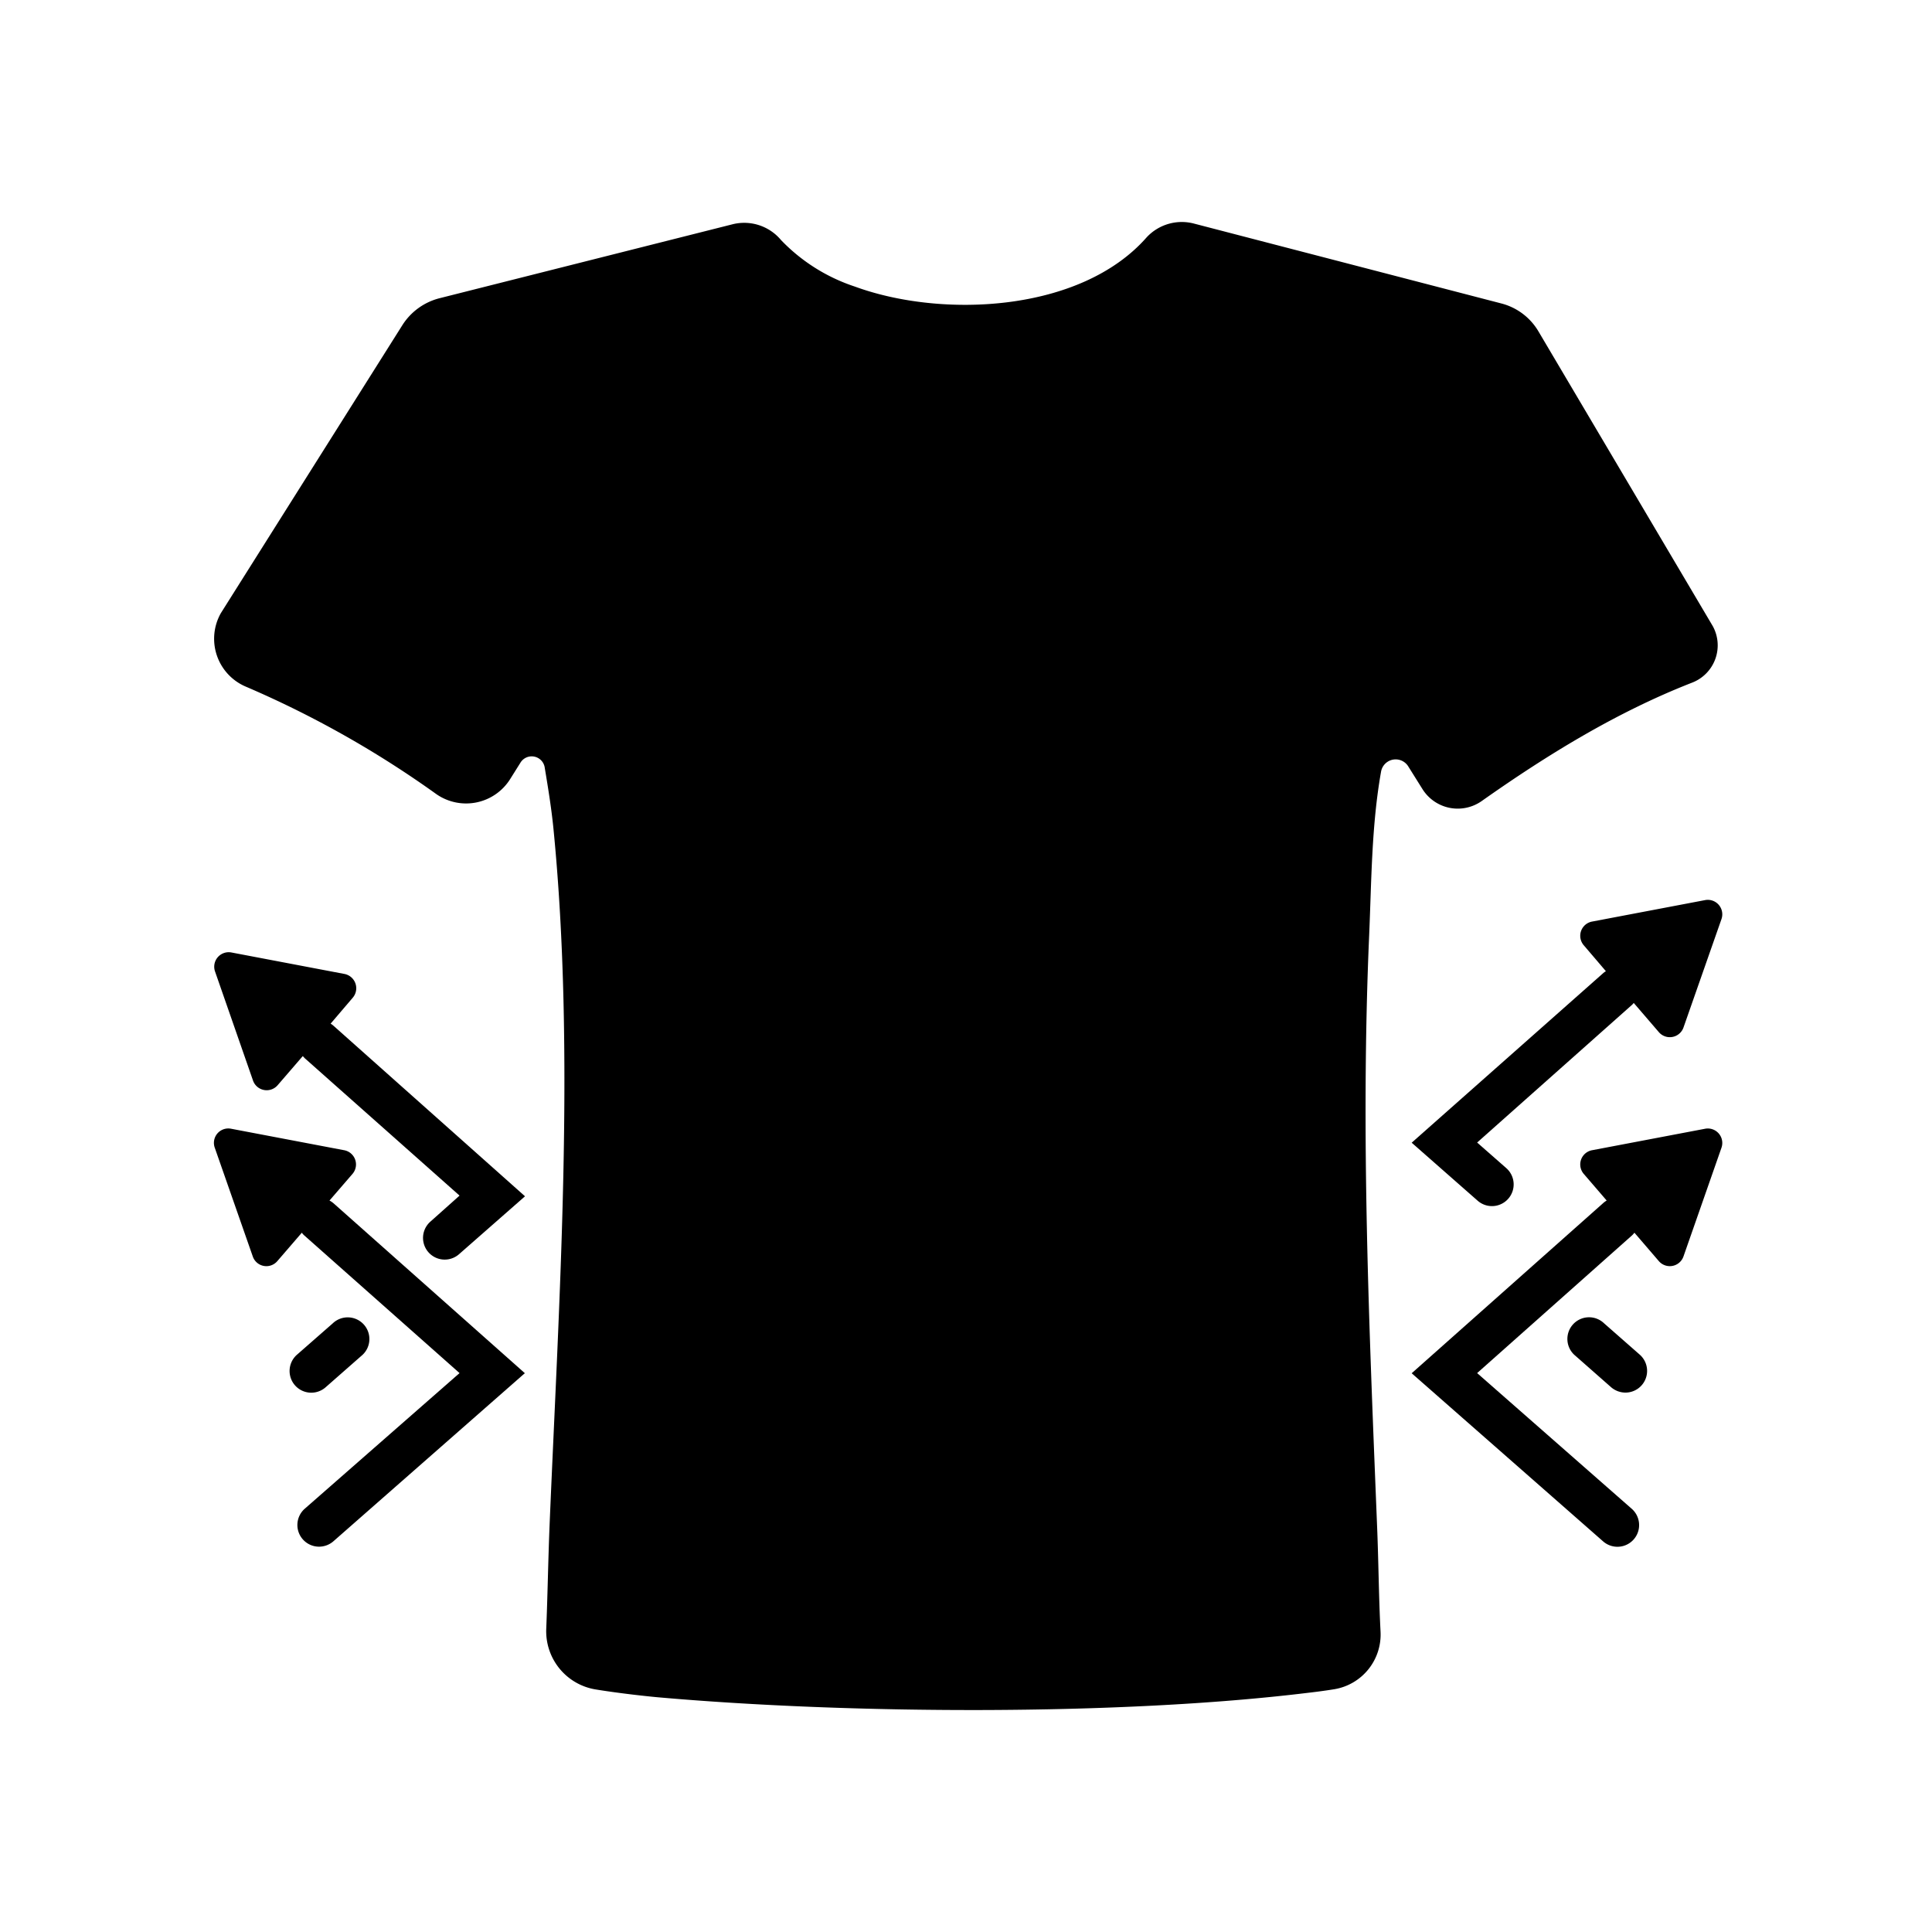 <svg viewBox="0 0 222.82 222.82" xmlns="http://www.w3.org/2000/svg"><g id="ICONS"><path d="M84.55,25.85a5.53,5.53,0,0,1,5.53,1.84,20.81,20.81,0,0,0,8.51,5.36c10,3.67,26,3,33.63-5.65a5.53,5.53,0,0,1,5.54-1.6L173.16,35a7,7,0,0,1,4.26,3.2l20.11,34a4.61,4.61,0,0,1-2.35,6.52c-8.67,3.38-16.69,8.3-24.3,13.67A4.8,4.8,0,0,1,164.05,91l-1.64-2.62a1.71,1.71,0,0,0-3.13.61c-1.1,6.2-1.1,12.52-1.37,18.82-1,22.81,0,45.45.91,68.18.17,4.06.19,8.13.4,12.19a6.39,6.39,0,0,1-5.33,6.64c-1.36.22-2.56.36-3.08.42-21.82,2.66-52.94,2.45-74.93.51-1-.09-4.22-.42-7.22-.91a6.8,6.8,0,0,1-5.66-7c.16-3.94.22-7.89.38-11.83,1.08-25.9,3-54.61.45-80.44-.23-2.32-.61-4.66-1-7A1.52,1.52,0,0,0,60,88l-1.13,1.8a6,6,0,0,1-8.57,1.77A116.39,116.39,0,0,0,28.42,79.22a6,6,0,0,1-2.94-8.52L46.4,37.51a7.16,7.16,0,0,1,4.31-3.12Z"></path><path d="M162.81,131.79l7.61,6.69a2.5,2.5,0,0,0,3.53-.23,2.5,2.5,0,0,0-.23-3.53l-3.36-2.95,17.84-15.86a1.7,1.7,0,0,0,.22-.24l2.89,3.36a1.67,1.67,0,0,0,2.85-.53L198.54,106a1.67,1.67,0,0,0-1.89-2.19l-13,2.47a1.67,1.67,0,0,0-1,2.73l2.56,3a2,2,0,0,0-.33.24Z"></path><path d="M185,152.62a2.5,2.5,0,1,0-3.3,3.75l4.11,3.62a2.55,2.55,0,0,0,1.65.62,2.5,2.5,0,0,0,1.65-4.38Z"></path><path d="M196.65,130.18l-13,2.47a1.67,1.67,0,0,0-1,2.73l2.65,3.08a2.53,2.53,0,0,0-.42.31l-22.07,19.61,22.08,19.39a2.5,2.5,0,1,0,3.3-3.76l-17.83-15.65L188.2,142.5a2.35,2.35,0,0,0,.3-.33l2.81,3.27a1.67,1.67,0,0,0,2.85-.54l4.38-12.53A1.67,1.67,0,0,0,196.65,130.18Z"></path><path d="M38,138.46l2.66-3.08a1.67,1.67,0,0,0-1-2.73l-13-2.47a1.66,1.66,0,0,0-1.89,2.19l4.38,12.53a1.66,1.66,0,0,0,2.84.54l2.82-3.27a1.87,1.87,0,0,0,.3.33L53,158.36,35.15,174a2.5,2.5,0,0,0,1.65,4.38,2.53,2.53,0,0,0,1.65-.62l22.08-19.39L38.46,138.77A2.61,2.61,0,0,0,38,138.46Z"></path><path d="M37.55,160l4.12-3.62a2.5,2.5,0,1,0-3.3-3.75l-4.12,3.61a2.5,2.5,0,0,0,3.3,3.76Z"></path><path d="M29.18,124.62a1.67,1.67,0,0,0,2.84.54l2.9-3.36.22.24L53,137.89l-3.36,3a2.5,2.5,0,0,0,3.3,3.76l7.61-6.68L38.46,118.3a2,2,0,0,0-.33-.24l2.56-3a1.68,1.68,0,0,0-1-2.74l-13-2.47a1.67,1.67,0,0,0-1.89,2.19Z"></path></g></svg>
